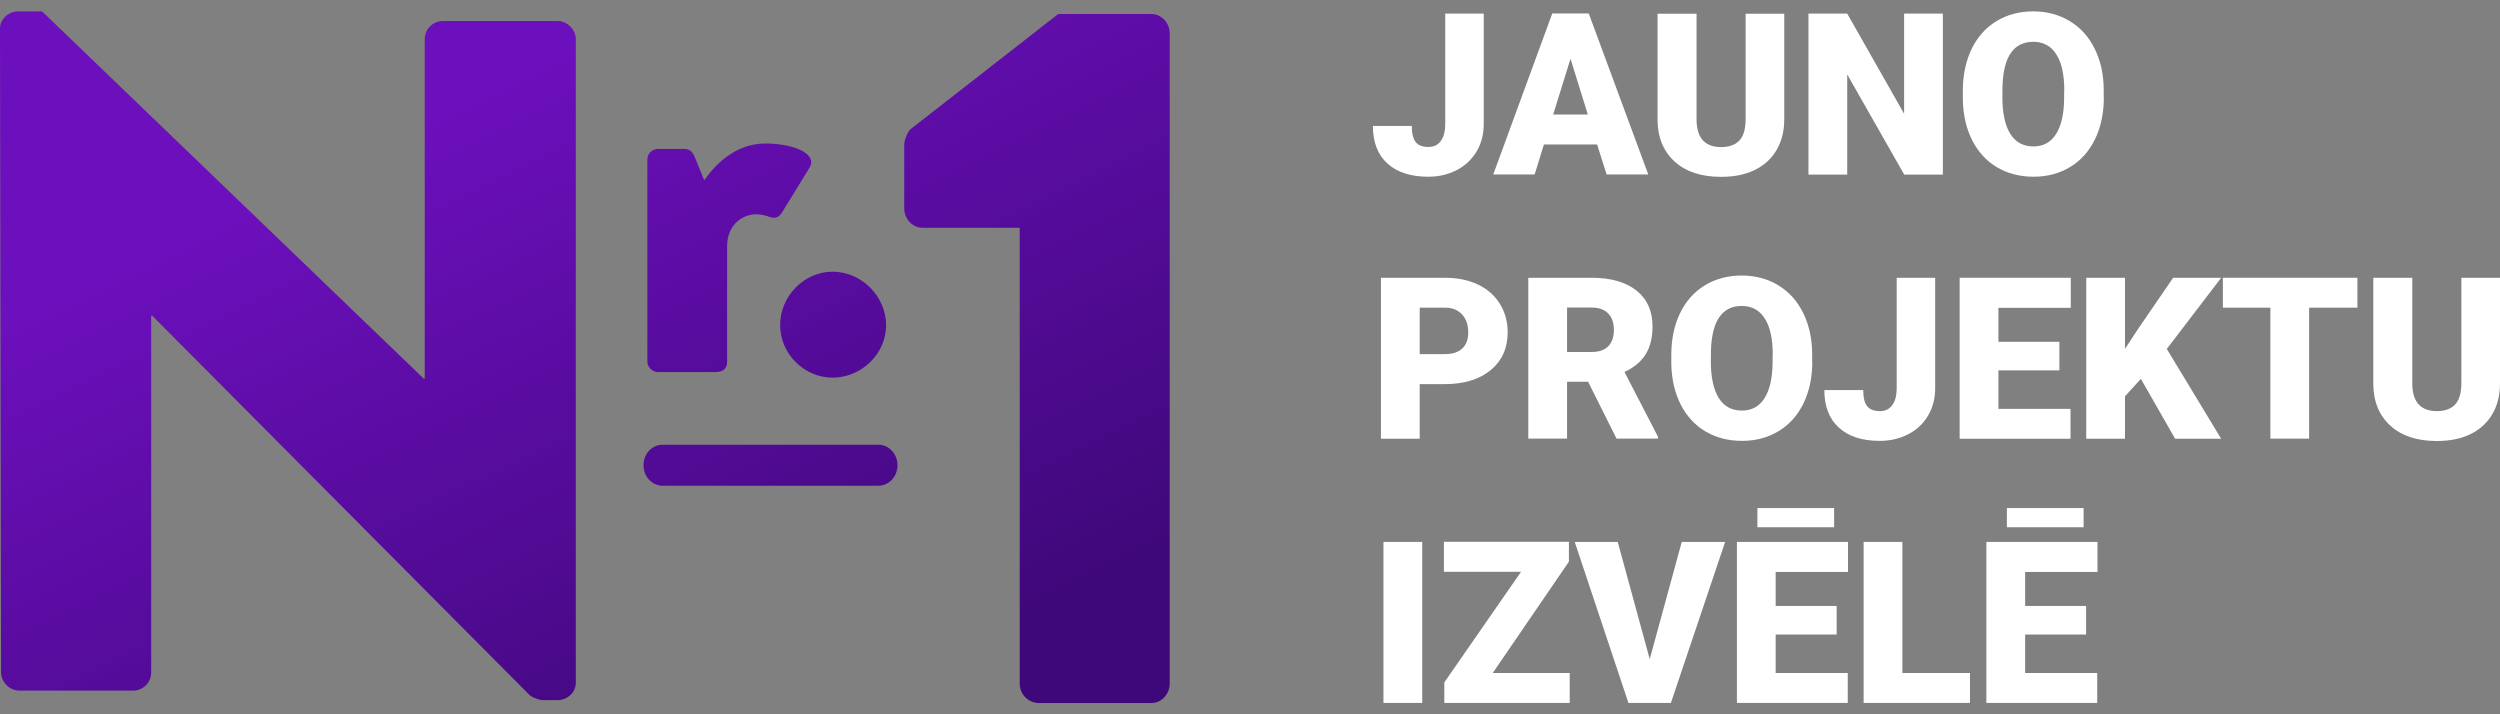 <svg width="189" height="54" viewBox="0 0 189 54" fill="none" xmlns="http://www.w3.org/2000/svg">
<rect x="0" y="0" width="189" height="54" fill="#808080" stroke="none"/>
<path d="M109.24 1.03H112.17V9.38C112.17 10.15 111.99 10.85 111.63 11.45C111.27 12.05 110.77 12.53 110.13 12.86C109.49 13.19 108.77 13.36 107.98 13.36C106.65 13.36 105.62 13.03 104.89 12.36C104.15 11.69 103.79 10.74 103.79 9.52H106.73C106.73 10.08 106.83 10.48 107.02 10.73C107.21 10.98 107.53 11.11 107.99 11.11C108.4 11.11 108.71 10.96 108.93 10.65C109.15 10.35 109.26 9.92 109.26 9.38V1.03H109.24Z" fill="white"/>
<path d="M120.74 10.92H116.72L116.02 13.19H112.89L117.35 1.02H120.11L124.61 13.19H121.46L120.74 10.92ZM117.42 8.66H120.04L118.73 4.44L117.42 8.66Z" fill="white"/>
<path d="M134.89 1.03V9C134.89 9.9 134.7 10.68 134.31 11.34C133.93 12 133.37 12.5 132.66 12.85C131.94 13.2 131.09 13.37 130.11 13.37C128.63 13.37 127.46 12.99 126.61 12.22C125.76 11.45 125.32 10.4 125.31 9.06V1.04H128.26V9.12C128.29 10.45 128.91 11.12 130.12 11.12C130.73 11.12 131.19 10.95 131.5 10.62C131.81 10.29 131.97 9.74 131.97 8.99V1.04H134.89V1.03Z" fill="white"/>
<path d="M146.88 13.2H143.96L139.65 5.63V13.2H136.72V1.03H139.65L143.95 8.6V1.03H146.88V13.2Z" fill="white"/>
<path d="M159.05 7.36C159.05 8.55 158.83 9.6 158.39 10.51C157.95 11.42 157.32 12.13 156.51 12.62C155.7 13.11 154.78 13.36 153.74 13.36C152.7 13.36 151.78 13.12 150.98 12.65C150.18 12.18 149.55 11.49 149.1 10.61C148.65 9.72 148.42 8.71 148.39 7.56V6.87C148.39 5.68 148.61 4.63 149.05 3.71C149.49 2.8 150.11 2.1 150.93 1.6C151.75 1.1 152.68 0.86 153.72 0.86C154.75 0.86 155.67 1.11 156.48 1.6C157.29 2.09 157.92 2.79 158.36 3.69C158.81 4.6 159.04 5.63 159.04 6.8V7.36H159.05ZM156.06 6.85C156.06 5.64 155.86 4.72 155.45 4.1C155.05 3.47 154.47 3.16 153.72 3.16C152.25 3.16 151.47 4.26 151.39 6.47L151.38 7.36C151.38 8.55 151.58 9.47 151.97 10.11C152.37 10.75 152.95 11.07 153.73 11.07C154.47 11.07 155.04 10.76 155.44 10.13C155.84 9.5 156.04 8.59 156.05 7.41V6.85H156.06Z" fill="white"/>
<path d="M107.33 29.04V33.17H104.4V21H109.26C110.19 21 111.01 21.17 111.73 21.51C112.45 21.85 113 22.34 113.39 22.97C113.78 23.6 113.98 24.32 113.98 25.12C113.98 26.31 113.56 27.26 112.71 27.97C111.86 28.68 110.69 29.04 109.21 29.04H107.33ZM107.33 26.77H109.25C109.82 26.77 110.25 26.63 110.55 26.34C110.85 26.06 111 25.65 111 25.14C111 24.57 110.85 24.12 110.54 23.78C110.23 23.44 109.82 23.27 109.29 23.26H107.33V26.77Z" fill="white"/>
<path d="M120.06 28.86H118.47V33.16H115.54V21H120.33C121.77 21 122.9 21.32 123.71 21.96C124.52 22.6 124.93 23.5 124.93 24.67C124.93 25.52 124.76 26.22 124.42 26.77C124.08 27.33 123.54 27.78 122.81 28.12L125.35 33.03V33.16H122.21L120.06 28.86ZM118.47 26.61H120.33C120.89 26.61 121.31 26.46 121.59 26.17C121.87 25.88 122.01 25.47 122.01 24.94C122.01 24.41 121.87 24 121.58 23.7C121.29 23.4 120.88 23.25 120.33 23.25H118.47V26.61Z" fill="white"/>
<path d="M137.01 27.33C137.01 28.52 136.79 29.57 136.35 30.48C135.91 31.39 135.28 32.1 134.47 32.59C133.66 33.08 132.74 33.33 131.7 33.33C130.66 33.33 129.74 33.09 128.94 32.62C128.14 32.15 127.51 31.46 127.06 30.58C126.61 29.69 126.38 28.68 126.35 27.53V26.84C126.35 25.65 126.57 24.6 127.01 23.68C127.45 22.77 128.07 22.07 128.89 21.57C129.71 21.07 130.64 20.83 131.68 20.83C132.71 20.83 133.63 21.08 134.44 21.57C135.25 22.06 135.88 22.76 136.32 23.66C136.76 24.56 137 25.6 137 26.77V27.33H137.01ZM134.02 26.82C134.02 25.61 133.82 24.69 133.41 24.07C133.01 23.44 132.43 23.13 131.68 23.13C130.21 23.13 129.43 24.23 129.35 26.44L129.34 27.33C129.34 28.52 129.54 29.44 129.93 30.08C130.33 30.72 130.91 31.04 131.69 31.04C132.43 31.04 133 30.73 133.4 30.1C133.8 29.47 134 28.56 134.01 27.38V26.82H134.02Z" fill="white"/>
<path d="M143.37 21H146.3V29.35C146.3 30.12 146.12 30.82 145.76 31.42C145.4 32.03 144.9 32.5 144.26 32.83C143.62 33.16 142.9 33.33 142.11 33.33C140.78 33.33 139.75 33 139.02 32.33C138.28 31.66 137.92 30.71 137.92 29.49H140.86C140.86 30.05 140.96 30.45 141.15 30.7C141.34 30.95 141.66 31.08 142.12 31.08C142.53 31.08 142.84 30.93 143.06 30.62C143.28 30.32 143.39 29.89 143.39 29.35V21H143.37Z" fill="white"/>
<path d="M155.69 28H151.08V30.91H156.53V33.17H148.15V21H156.55V23.27H151.08V25.84H155.69V28Z" fill="white"/>
<path d="M161.85 28.64L160.65 29.96V33.17H157.72V21H160.65V26.37L161.67 24.82L164.29 21H167.92L163.81 26.38L167.92 33.17H164.44L161.85 28.64Z" fill="white"/>
<path d="M178.22 23.26H174.57V33.16H171.64V23.26H168.05V21H178.22V23.26Z" fill="white"/>
<path d="M189 21V28.97C189 29.87 188.81 30.65 188.42 31.31C188.03 31.97 187.48 32.47 186.77 32.82C186.05 33.17 185.2 33.34 184.22 33.34C182.74 33.34 181.57 32.96 180.72 32.19C179.87 31.42 179.43 30.37 179.42 29.03V21H182.37V29.08C182.4 30.41 183.02 31.08 184.23 31.08C184.84 31.08 185.3 30.91 185.61 30.58C185.92 30.25 186.08 29.7 186.08 28.95V21H189Z" fill="white"/>
<path d="M107.52 53.14H104.59V40.97H107.52V53.14Z" fill="white"/>
<path d="M112.85 50.88H118.67V53.14H109.19V51.59L114.99 43.23H109.16V40.96H118.61V42.46L112.85 50.88Z" fill="white"/>
<path d="M124.72 49.83L127.14 40.97H130.42L126.32 53.14H123.11L119.05 40.97H122.3L124.72 49.83Z" fill="white"/>
<path d="M138.85 47.97H134.24V50.88H139.69V53.14H131.31V40.97H139.71V43.24H134.24V45.81H138.85V47.97ZM138.66 39.86H132.86V38.41H138.66V39.86Z" fill="white"/>
<path d="M143.82 50.88H148.93V53.14H140.89V40.97H143.82V50.88Z" fill="white"/>
<path d="M157.71 47.97H153.1V50.88H158.55V53.14H150.17V40.97H158.57V43.24H153.1V45.81H157.71V47.97ZM157.52 39.86H151.72V38.41H157.52V39.86Z" fill="white"/>
<path d="M77.09 17.22H69.74C68.97 17.22 68.36 16.53 68.36 15.76V10.93C68.36 10.62 68.59 10.01 68.82 9.78L80 1.06H87.05C87.82 1.06 88.43 1.75 88.43 2.52V51.69C88.43 52.46 87.82 53.15 87.05 53.15H78.55C77.71 53.15 77.09 52.46 77.09 51.69V17.22Z" fill="url(#paint0_linear_2_238)"/>
<path d="M0 2.16C0 1.44 0.65 0.86 1.37 0.86H3.18L32.04 28.63H32.11V2.96C32.11 2.24 32.69 1.59 33.48 1.59H42.16C42.88 1.59 43.53 2.24 43.53 2.96V51.63C43.53 52.35 42.88 52.93 42.16 52.93H41C40.78 52.93 40.2 52.71 40.06 52.57L11.5 23.86H11.43V50.84C11.43 51.56 10.85 52.21 10.06 52.21H1.45C0.73 52.21 0.08 51.56 0.08 50.84L0 2.16Z" fill="url(#paint1_linear_2_238)"/>
<path d="M48.94 12.06C48.94 11.6 49.32 11.26 49.74 11.26H51.72C52.18 11.26 52.35 11.51 52.48 11.77L53.24 13.63C54.08 12.41 55.64 10.85 57.84 10.85C60.16 10.85 61.8 11.69 61.21 12.66L59.14 16.03C58.97 16.33 58.68 16.58 58.21 16.41C58 16.33 57.58 16.2 57.2 16.2C55.94 16.2 54.97 17.17 54.97 18.6V27.33C54.97 27.84 54.72 28.13 54.04 28.13H49.74C49.32 28.13 48.94 27.75 48.94 27.33V12.06Z" fill="url(#paint2_linear_2_238)"/>
<path d="M62.94 20.54C65.13 20.54 66.99 22.4 66.99 24.59C66.99 26.74 65.13 28.55 62.94 28.55C60.79 28.55 58.98 26.74 58.98 24.59C58.97 22.39 60.79 20.54 62.94 20.54Z" fill="url(#paint3_linear_2_238)"/>
<path d="M66.41 36.72H50.09C49.3 36.72 48.65 36.03 48.65 35.17C48.65 34.31 49.29 33.62 50.09 33.62H66.41C67.2 33.62 67.85 34.31 67.85 35.17C67.85 36.03 67.2 36.72 66.41 36.72Z" fill="url(#paint4_linear_2_238)"/>
<defs>
<linearGradient id="paint0_linear_2_238" x1="89.286" y1="40.256" x2="65.659" y2="-7.374" gradientUnits="userSpaceOnUse">
<stop stop-color="#3F087A"/>
<stop offset="1" stop-color="#6C0FBC"/>
</linearGradient>
<linearGradient id="paint1_linear_2_238" x1="40.449" y1="64.481" x2="16.822" y2="16.852" gradientUnits="userSpaceOnUse">
<stop stop-color="#3F087A"/>
<stop offset="1" stop-color="#6C0FBC"/>
</linearGradient>
<linearGradient id="paint2_linear_2_238" x1="70.024" y1="49.811" x2="46.397" y2="2.182" gradientUnits="userSpaceOnUse">
<stop stop-color="#3F087A"/>
<stop offset="1" stop-color="#6C0FBC"/>
</linearGradient>
<linearGradient id="paint3_linear_2_238" x1="74.417" y1="47.631" x2="50.79" y2="0.002" gradientUnits="userSpaceOnUse">
<stop stop-color="#3F087A"/>
<stop offset="1" stop-color="#6C0FBC"/>
</linearGradient>
<linearGradient id="paint4_linear_2_238" x1="66.4" y1="51.608" x2="42.773" y2="3.979" gradientUnits="userSpaceOnUse">
<stop stop-color="#3F087A"/>
<stop offset="1" stop-color="#6C0FBC"/>
</linearGradient>
</defs>
</svg>
